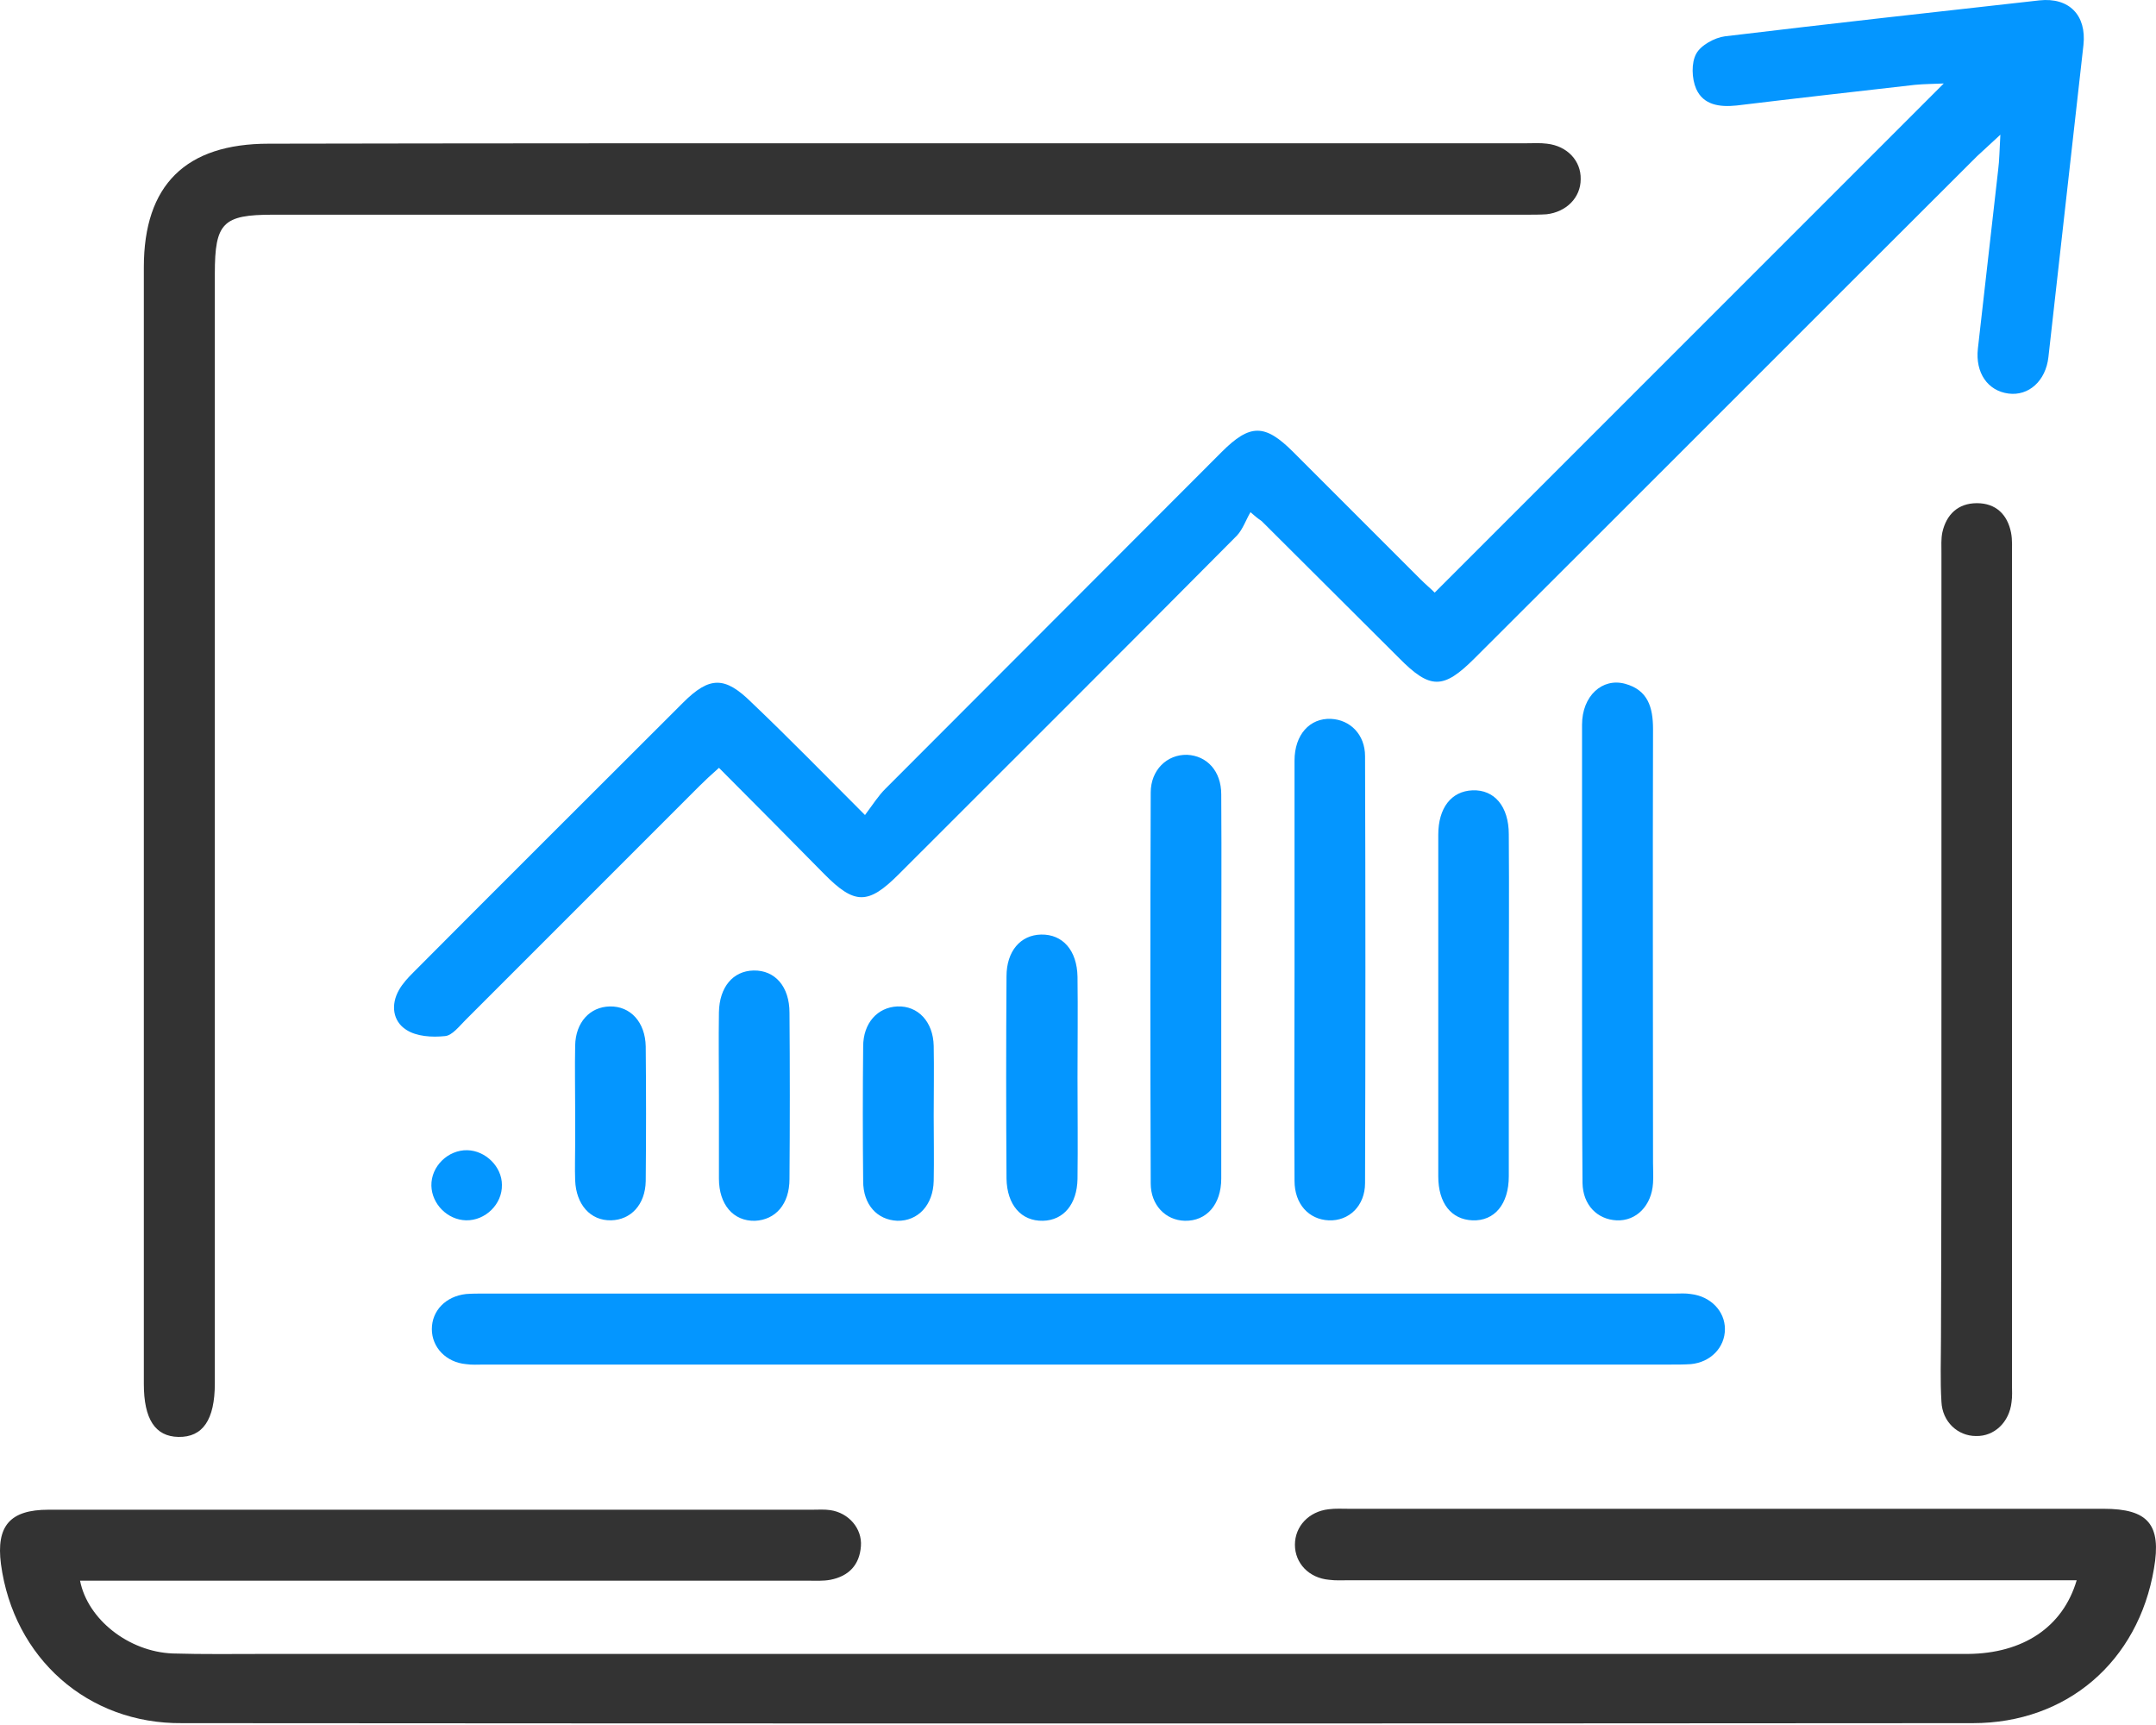 <svg width="70" height="56" viewBox="0 0 70 56" fill="none" xmlns="http://www.w3.org/2000/svg">
<path d="M67.425 51.301C67.09 51.301 66.827 51.301 66.565 51.301C58.979 51.301 51.394 51.301 43.808 51.301C43.59 51.301 43.371 51.315 43.152 51.286C42.495 51.228 42.043 50.746 42.043 50.148C42.043 49.55 42.495 49.069 43.137 48.996C43.356 48.967 43.575 48.981 43.794 48.981C51.963 48.981 60.132 48.981 68.301 48.981C69.745 48.981 70.183 49.492 69.934 50.922C69.424 53.941 67.105 55.94 64.056 55.94C44.669 55.954 25.297 55.954 5.91 55.94C2.846 55.969 0.44 53.824 0.031 50.776C-0.129 49.536 0.323 49.011 1.577 49.011C9.849 49.011 18.12 49.011 26.376 49.011C26.566 49.011 26.77 48.996 26.96 49.025C27.558 49.113 27.995 49.623 27.952 50.192C27.908 50.805 27.558 51.169 26.96 51.286C26.726 51.33 26.478 51.315 26.23 51.315C18.645 51.315 11.059 51.315 3.474 51.315C3.182 51.315 2.89 51.315 2.599 51.315C2.846 52.57 4.174 53.62 5.604 53.678C6.595 53.708 7.602 53.693 8.594 53.693C27.033 53.693 45.457 53.693 63.895 53.693C65.675 53.678 66.973 52.832 67.425 51.301Z" fill="#333333"/>
<path d="M29.075 4.651C35.902 4.651 42.743 4.651 49.57 4.651C49.789 4.651 50.008 4.636 50.227 4.665C50.883 4.738 51.335 5.22 51.321 5.818C51.321 6.416 50.854 6.883 50.212 6.956C49.993 6.97 49.775 6.97 49.556 6.97C35.989 6.97 22.423 6.97 8.857 6.97C7.237 6.97 6.975 7.233 6.975 8.881C6.975 20.887 6.975 32.892 6.975 44.912C6.975 46.094 6.581 46.663 5.793 46.648C5.035 46.634 4.67 46.065 4.67 44.927C4.67 32.848 4.67 20.77 4.67 8.677C4.67 6.007 6.027 4.665 8.725 4.665C15.508 4.651 22.292 4.651 29.075 4.651Z" fill="#333333"/>
<path d="M63.034 31.433C63.034 26.94 63.034 22.433 63.034 17.94C63.034 17.721 63.019 17.502 63.063 17.283C63.194 16.7 63.574 16.335 64.186 16.335C64.799 16.335 65.178 16.7 65.295 17.298C65.339 17.531 65.324 17.779 65.324 18.027C65.324 26.998 65.324 35.97 65.324 44.941C65.324 45.131 65.339 45.335 65.309 45.525C65.237 46.166 64.755 46.633 64.157 46.619C63.559 46.619 63.063 46.152 63.034 45.51C62.99 44.81 63.019 44.095 63.019 43.395C63.034 39.412 63.034 35.43 63.034 31.433Z" fill="#333333"/>
<path d="M28.084 26.459C28.346 26.109 28.521 25.831 28.74 25.613C32.387 21.966 36.02 18.319 39.666 14.672C40.585 13.753 41.067 13.753 41.986 14.672C43.357 16.043 44.743 17.429 46.114 18.8C46.275 18.961 46.464 19.121 46.581 19.238C52.11 13.709 57.58 8.239 63.109 2.71C62.802 2.725 62.481 2.725 62.175 2.754C60.249 2.973 58.309 3.192 56.384 3.425C55.829 3.483 55.304 3.41 55.071 2.885C54.925 2.55 54.91 2.039 55.071 1.747C55.217 1.47 55.669 1.222 56.004 1.179C59.403 0.77 62.817 0.391 66.216 0.012C67.178 -0.091 67.747 0.493 67.645 1.456C67.266 4.84 66.887 8.21 66.507 11.594C66.42 12.367 65.866 12.863 65.209 12.776C64.538 12.688 64.13 12.105 64.217 11.317C64.436 9.391 64.655 7.451 64.874 5.526C64.917 5.205 64.917 4.869 64.947 4.373C64.597 4.694 64.392 4.884 64.188 5.073C58.747 10.5 53.32 15.941 47.879 21.368C46.858 22.389 46.435 22.389 45.414 21.353C43.941 19.88 42.453 18.406 40.965 16.919C40.935 16.889 40.877 16.875 40.6 16.627C40.454 16.875 40.352 17.181 40.162 17.385C36.516 21.061 32.839 24.723 29.178 28.384C28.186 29.376 27.748 29.376 26.756 28.37C25.633 27.232 24.51 26.094 23.343 24.927C23.08 25.16 22.891 25.335 22.701 25.525C20.177 28.049 17.639 30.587 15.116 33.111C14.911 33.315 14.678 33.621 14.445 33.636C14.021 33.679 13.526 33.65 13.19 33.431C12.752 33.154 12.68 32.615 12.957 32.133C13.073 31.929 13.248 31.739 13.409 31.579C16.326 28.647 19.259 25.729 22.176 22.812C23.037 21.951 23.533 21.951 24.393 22.797C25.604 23.95 26.756 25.131 28.084 26.459Z" fill="#0496FF"/>
<path d="M34.969 44.299C28.551 44.299 22.132 44.299 15.714 44.299C15.524 44.299 15.32 44.314 15.13 44.285C14.488 44.226 14.021 43.745 14.021 43.147C14.021 42.549 14.474 42.082 15.13 42.009C15.32 41.994 15.524 41.994 15.714 41.994C28.609 41.994 41.49 41.994 54.385 41.994C54.56 41.994 54.721 41.98 54.896 42.009C55.538 42.082 56.004 42.563 56.004 43.147C56.004 43.745 55.538 44.226 54.896 44.285C54.677 44.299 54.458 44.299 54.239 44.299C47.806 44.299 41.388 44.299 34.969 44.299Z" fill="#0496FF"/>
<path d="M51.365 30.893C51.365 28.443 51.365 25.977 51.365 23.527C51.365 22.593 52.022 21.995 52.766 22.199C53.51 22.404 53.67 22.972 53.67 23.673C53.656 28.37 53.67 33.052 53.67 37.75C53.67 37.968 53.685 38.187 53.67 38.406C53.626 39.135 53.13 39.646 52.489 39.617C51.861 39.588 51.394 39.121 51.38 38.406C51.365 36.466 51.365 34.511 51.365 32.571C51.365 32.017 51.365 31.462 51.365 30.893Z" fill="#0496FF"/>
<path d="M42.03 31.477C42.03 29.216 42.03 26.955 42.03 24.694C42.03 23.848 42.526 23.308 43.212 23.337C43.839 23.366 44.32 23.848 44.32 24.548C44.335 29.172 44.335 33.782 44.32 38.406C44.32 39.15 43.795 39.646 43.139 39.617C42.497 39.588 42.03 39.092 42.03 38.333C42.015 36.058 42.03 33.767 42.03 31.477Z" fill="#0496FF"/>
<path d="M39.651 32.06C39.651 34.132 39.651 36.188 39.651 38.26C39.651 39.106 39.169 39.646 38.469 39.631C37.842 39.616 37.361 39.12 37.361 38.42C37.346 34.19 37.346 29.959 37.361 25.729C37.361 25 37.886 24.489 38.542 24.504C39.184 24.533 39.651 25.029 39.651 25.787C39.665 27.888 39.651 29.974 39.651 32.06Z" fill="#0496FF"/>
<path d="M48.987 32.717C48.987 34.541 48.987 36.364 48.987 38.187C48.987 39.092 48.521 39.646 47.806 39.617C47.12 39.588 46.697 39.063 46.697 38.187C46.697 34.497 46.697 30.791 46.697 27.101C46.697 26.226 47.12 25.686 47.806 25.657C48.521 25.628 48.987 26.182 48.987 27.086C49.002 28.983 48.987 30.85 48.987 32.717Z" fill="#0496FF"/>
<path d="M34.984 34.992C34.984 36.087 34.998 37.181 34.984 38.275C34.969 39.092 34.532 39.617 33.861 39.631C33.16 39.646 32.694 39.121 32.679 38.26C32.664 36.072 32.664 33.884 32.679 31.696C32.679 30.879 33.131 30.354 33.802 30.339C34.502 30.325 34.969 30.85 34.984 31.71C34.998 32.804 34.984 33.898 34.984 34.992Z" fill="#0496FF"/>
<path d="M23.342 35.562C23.342 34.657 23.328 33.767 23.342 32.863C23.357 32.046 23.795 31.521 24.466 31.506C25.166 31.492 25.633 32.031 25.633 32.877C25.647 34.672 25.647 36.481 25.633 38.275C25.633 39.092 25.18 39.602 24.509 39.632C23.809 39.646 23.342 39.106 23.342 38.26C23.342 37.356 23.342 36.451 23.342 35.562Z" fill="#0496FF"/>
<path d="M18.674 36.057C18.674 35.357 18.66 34.642 18.674 33.942C18.689 33.183 19.156 32.687 19.798 32.673C20.469 32.658 20.95 33.183 20.965 33.971C20.979 35.43 20.979 36.889 20.965 38.347C20.95 39.106 20.483 39.602 19.841 39.616C19.17 39.631 18.704 39.106 18.674 38.318C18.66 37.924 18.674 37.545 18.674 37.151C18.674 36.786 18.674 36.422 18.674 36.057Z" fill="#0496FF"/>
<path d="M30.315 36.218C30.315 36.918 30.329 37.633 30.315 38.333C30.3 39.12 29.804 39.646 29.133 39.631C28.477 39.602 28.025 39.106 28.025 38.347C28.01 36.889 28.01 35.43 28.025 33.971C28.025 33.212 28.491 32.702 29.133 32.673C29.804 32.644 30.3 33.169 30.315 33.956C30.329 34.715 30.315 35.474 30.315 36.218Z" fill="#0496FF"/>
<path d="M16.296 38.464C16.311 39.091 15.757 39.631 15.129 39.616C14.531 39.601 14.021 39.091 14.006 38.493C13.992 37.865 14.546 37.326 15.173 37.34C15.771 37.355 16.296 37.88 16.296 38.464Z" fill="#0496FF"/>
</svg>
